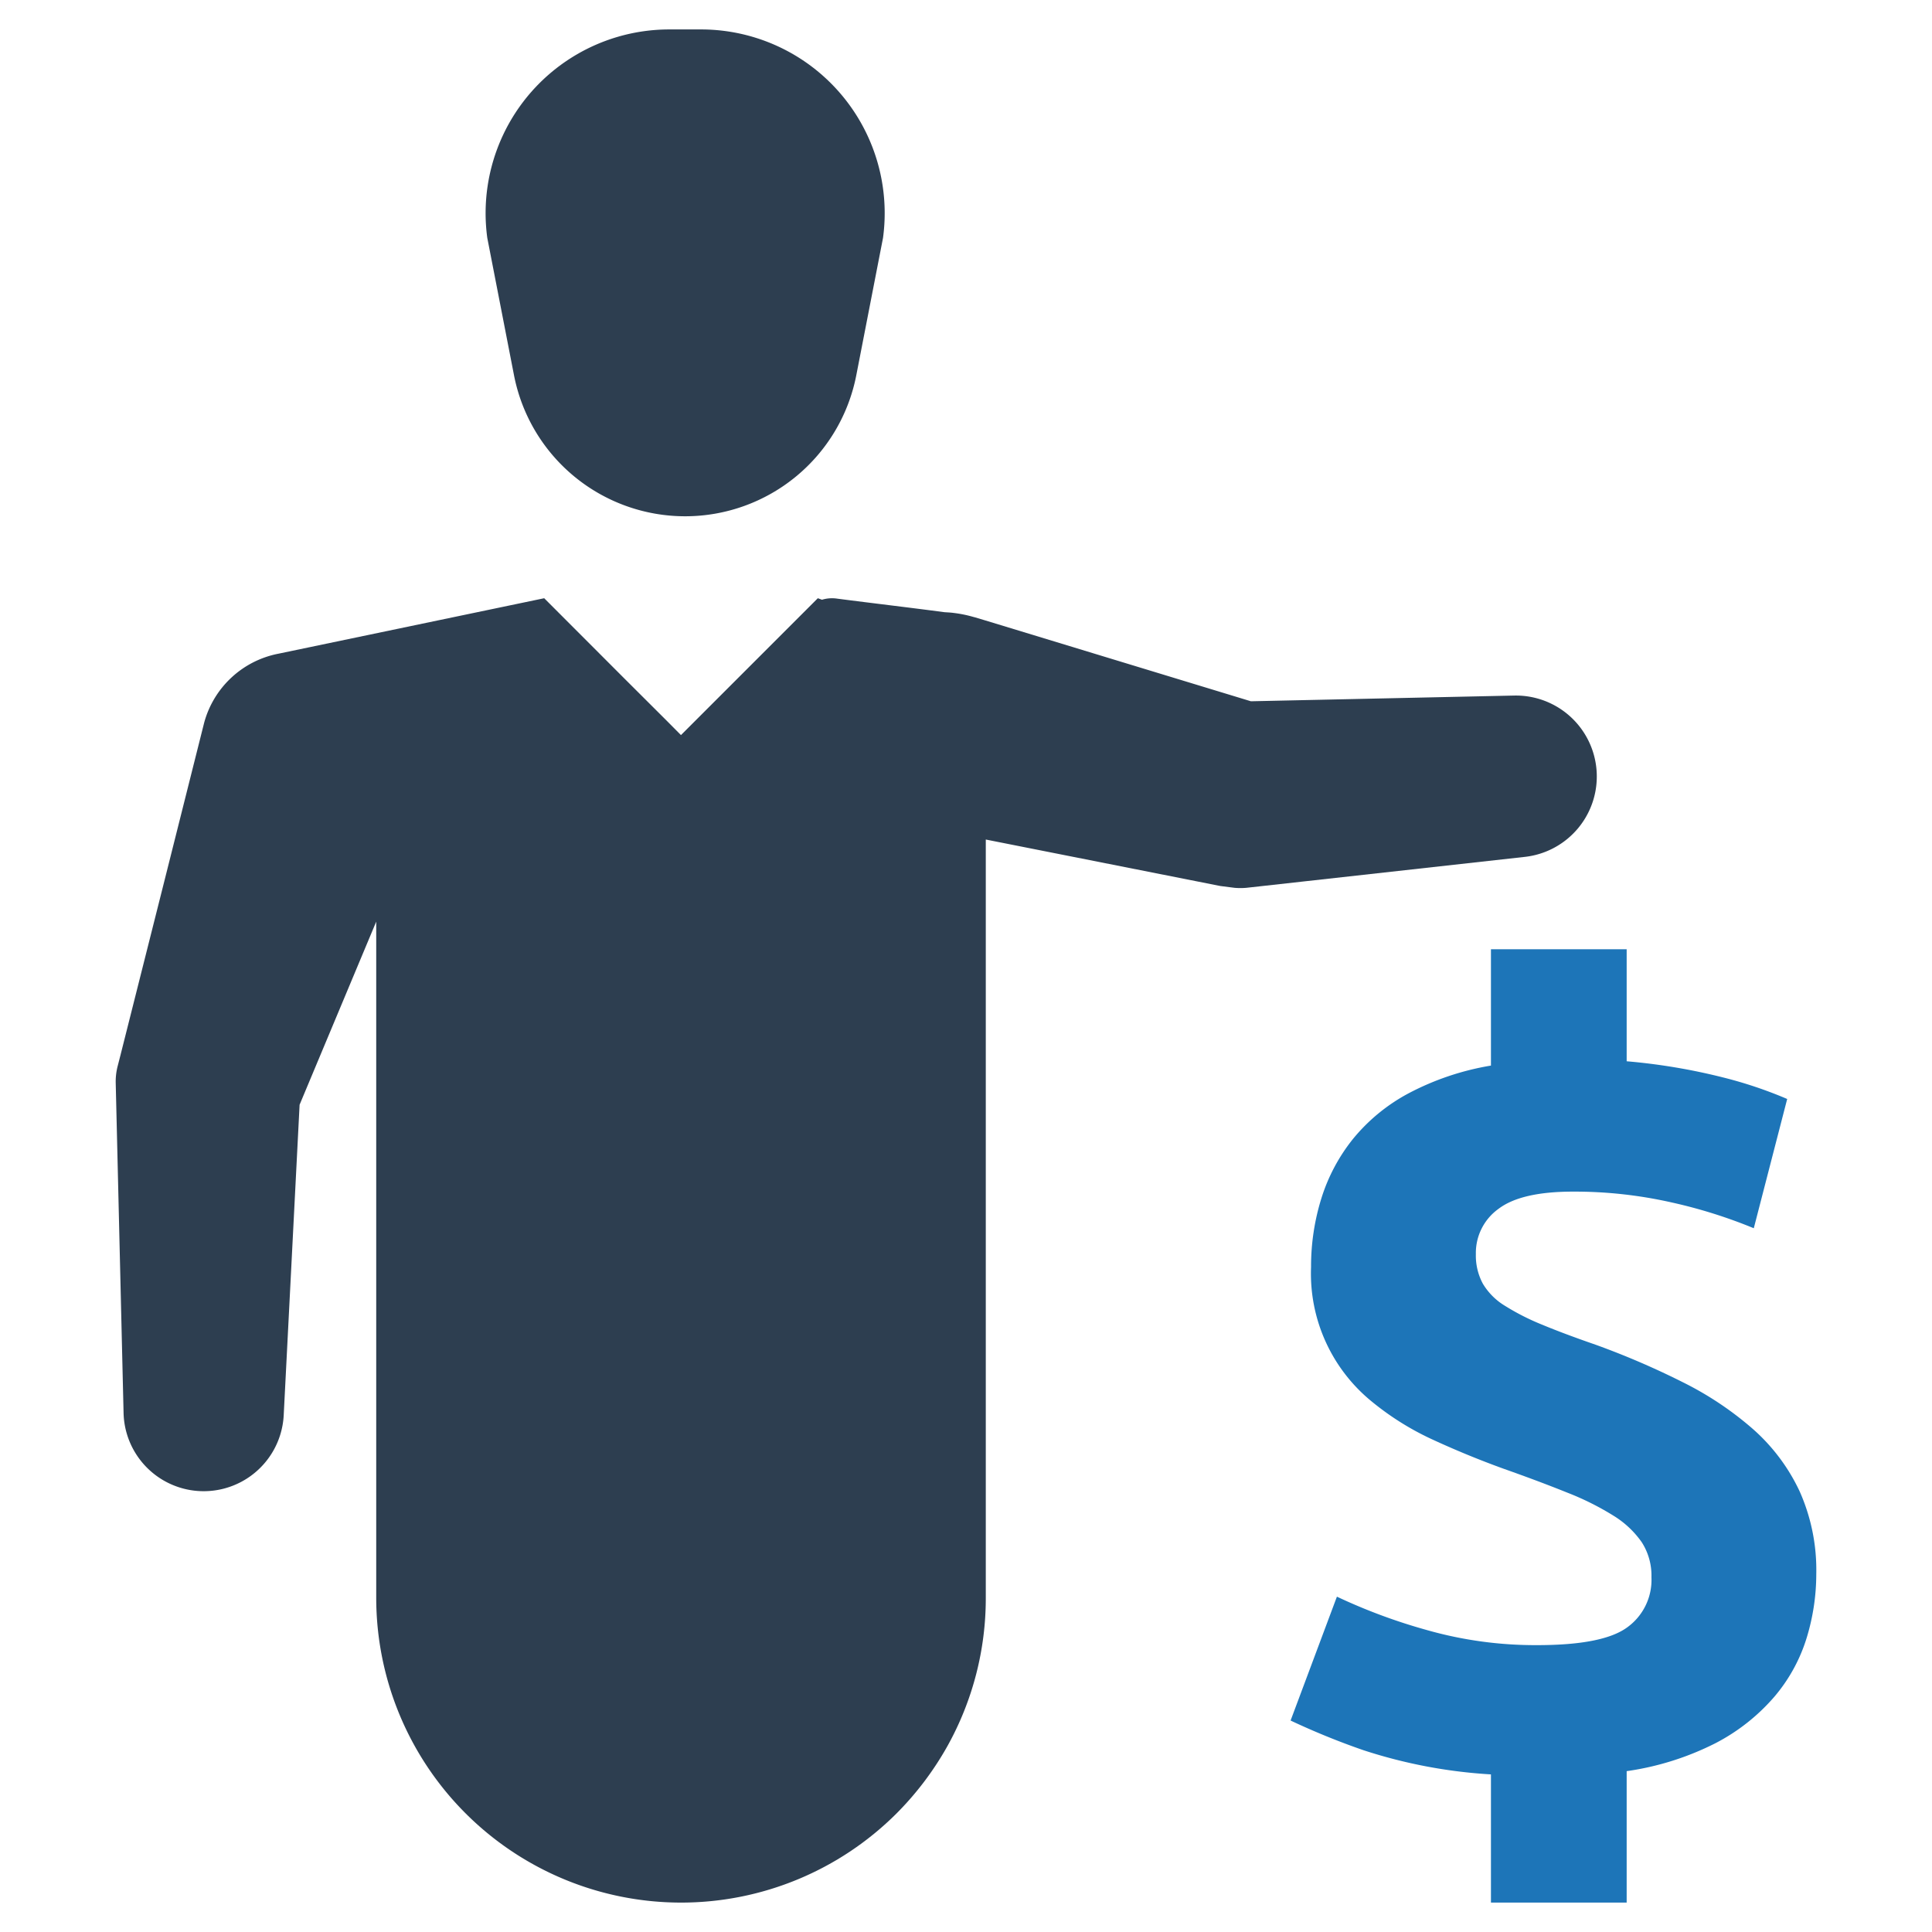 <svg xmlns="http://www.w3.org/2000/svg" id="Layer_1" data-name="Layer 1" viewBox="0 0 128 128"><defs><style>.cls-1{fill:#1d75b8;}.cls-2{fill:#2d3e50;}</style></defs><title>b</title><path class="cls-1" d="M116.158,94.696a21.746,21.746,0,0,0-4.639-3.106,52.771,52.771,0,0,0-5.817-2.503q-2.071-.716-3.533-1.324a15.715,15.715,0,0,1-2.462-1.25,4.273,4.273,0,0,1-1.463-1.463,3.914,3.914,0,0,1-.464-1.962,3.592,3.592,0,0,1,1.499-2.998q1.498-1.14,4.924-1.142a29.117,29.117,0,0,1,6.53.713,33.038,33.038,0,0,1,5.46,1.713l2.213-8.564a28.279,28.279,0,0,0-4.247-1.427,40.119,40.119,0,0,0-6.388-1.071V62.89h-8.992v7.708a17.974,17.974,0,0,0-5.424,1.82,12.116,12.116,0,0,0-3.711,3.033,11.989,11.989,0,0,0-2.105,3.961,15.14,15.14,0,0,0-.678,4.532A10.926,10.926,0,0,0,90.894,92.864,18.543,18.543,0,0,0,94.962,95.398q2.249,1.035,4.603,1.891,2.426.857,4.282,1.606a18.457,18.457,0,0,1,3.069,1.535,6.295,6.295,0,0,1,1.855,1.748,4.088,4.088,0,0,1,.642,2.32,3.876,3.876,0,0,1-1.606,3.319q-1.606,1.178-5.959,1.177a26.223,26.223,0,0,1-7.315-.999,37.507,37.507,0,0,1-5.959-2.212l-3.069,8.207a48.642,48.642,0,0,0,4.817,1.962,33.378,33.378,0,0,0,8.457,1.606v8.492h8.992v-8.707a18.844,18.844,0,0,0,5.888-1.854,13.105,13.105,0,0,0,3.89-3.068,10.993,10.993,0,0,0,2.141-3.887,14.46,14.46,0,0,0,.643-4.244,12.802,12.802,0,0,0-1.106-5.493A12.66,12.66,0,0,0,116.158,94.696Z"></path><path class="cls-2" d="M34.052,24.85a11.552,11.552,0,0,0,22.682,0l1.768-9.088A12.172,12.172,0,0,0,46.441,1.95H44.345A12.172,12.172,0,0,0,32.284,15.762Z"></path><path class="cls-2" d="M100.242,46.084l-17.366.377L65.212,41.085l-.668-.199h-.014a8.181,8.181,0,0,0-1.344-.277c-.199-.028-.405-.036-.612-.05-2.361-.313-4.736-.59-7.097-.896a2.291,2.291,0,0,0-1.017.071l-.277-.1-9.067,9.067-.932-.939-2.845-2.837-5.284-5.291-17.618,3.677a6.349,6.349,0,0,0-4.905,4.55l-.013.05L10.882,58.401,7.98,69.914l-.199.775a4.144,4.144,0,0,0-.114,1.074L8.187,93.609a5.309,5.309,0,0,0,10.61.142l1.052-20.559,5.077-12.132v44.801A20.199,20.199,0,0,0,59.402,120.141a20.528,20.528,0,0,0,3.356-4.437,20.12,20.12,0,0,0,2.553-9.842V55.621L80.85,58.7l.946.121a4.611,4.611,0,0,0,.768,0l18.44-2.048a5.361,5.361,0,0,0-.761-10.688Z"></path></svg>